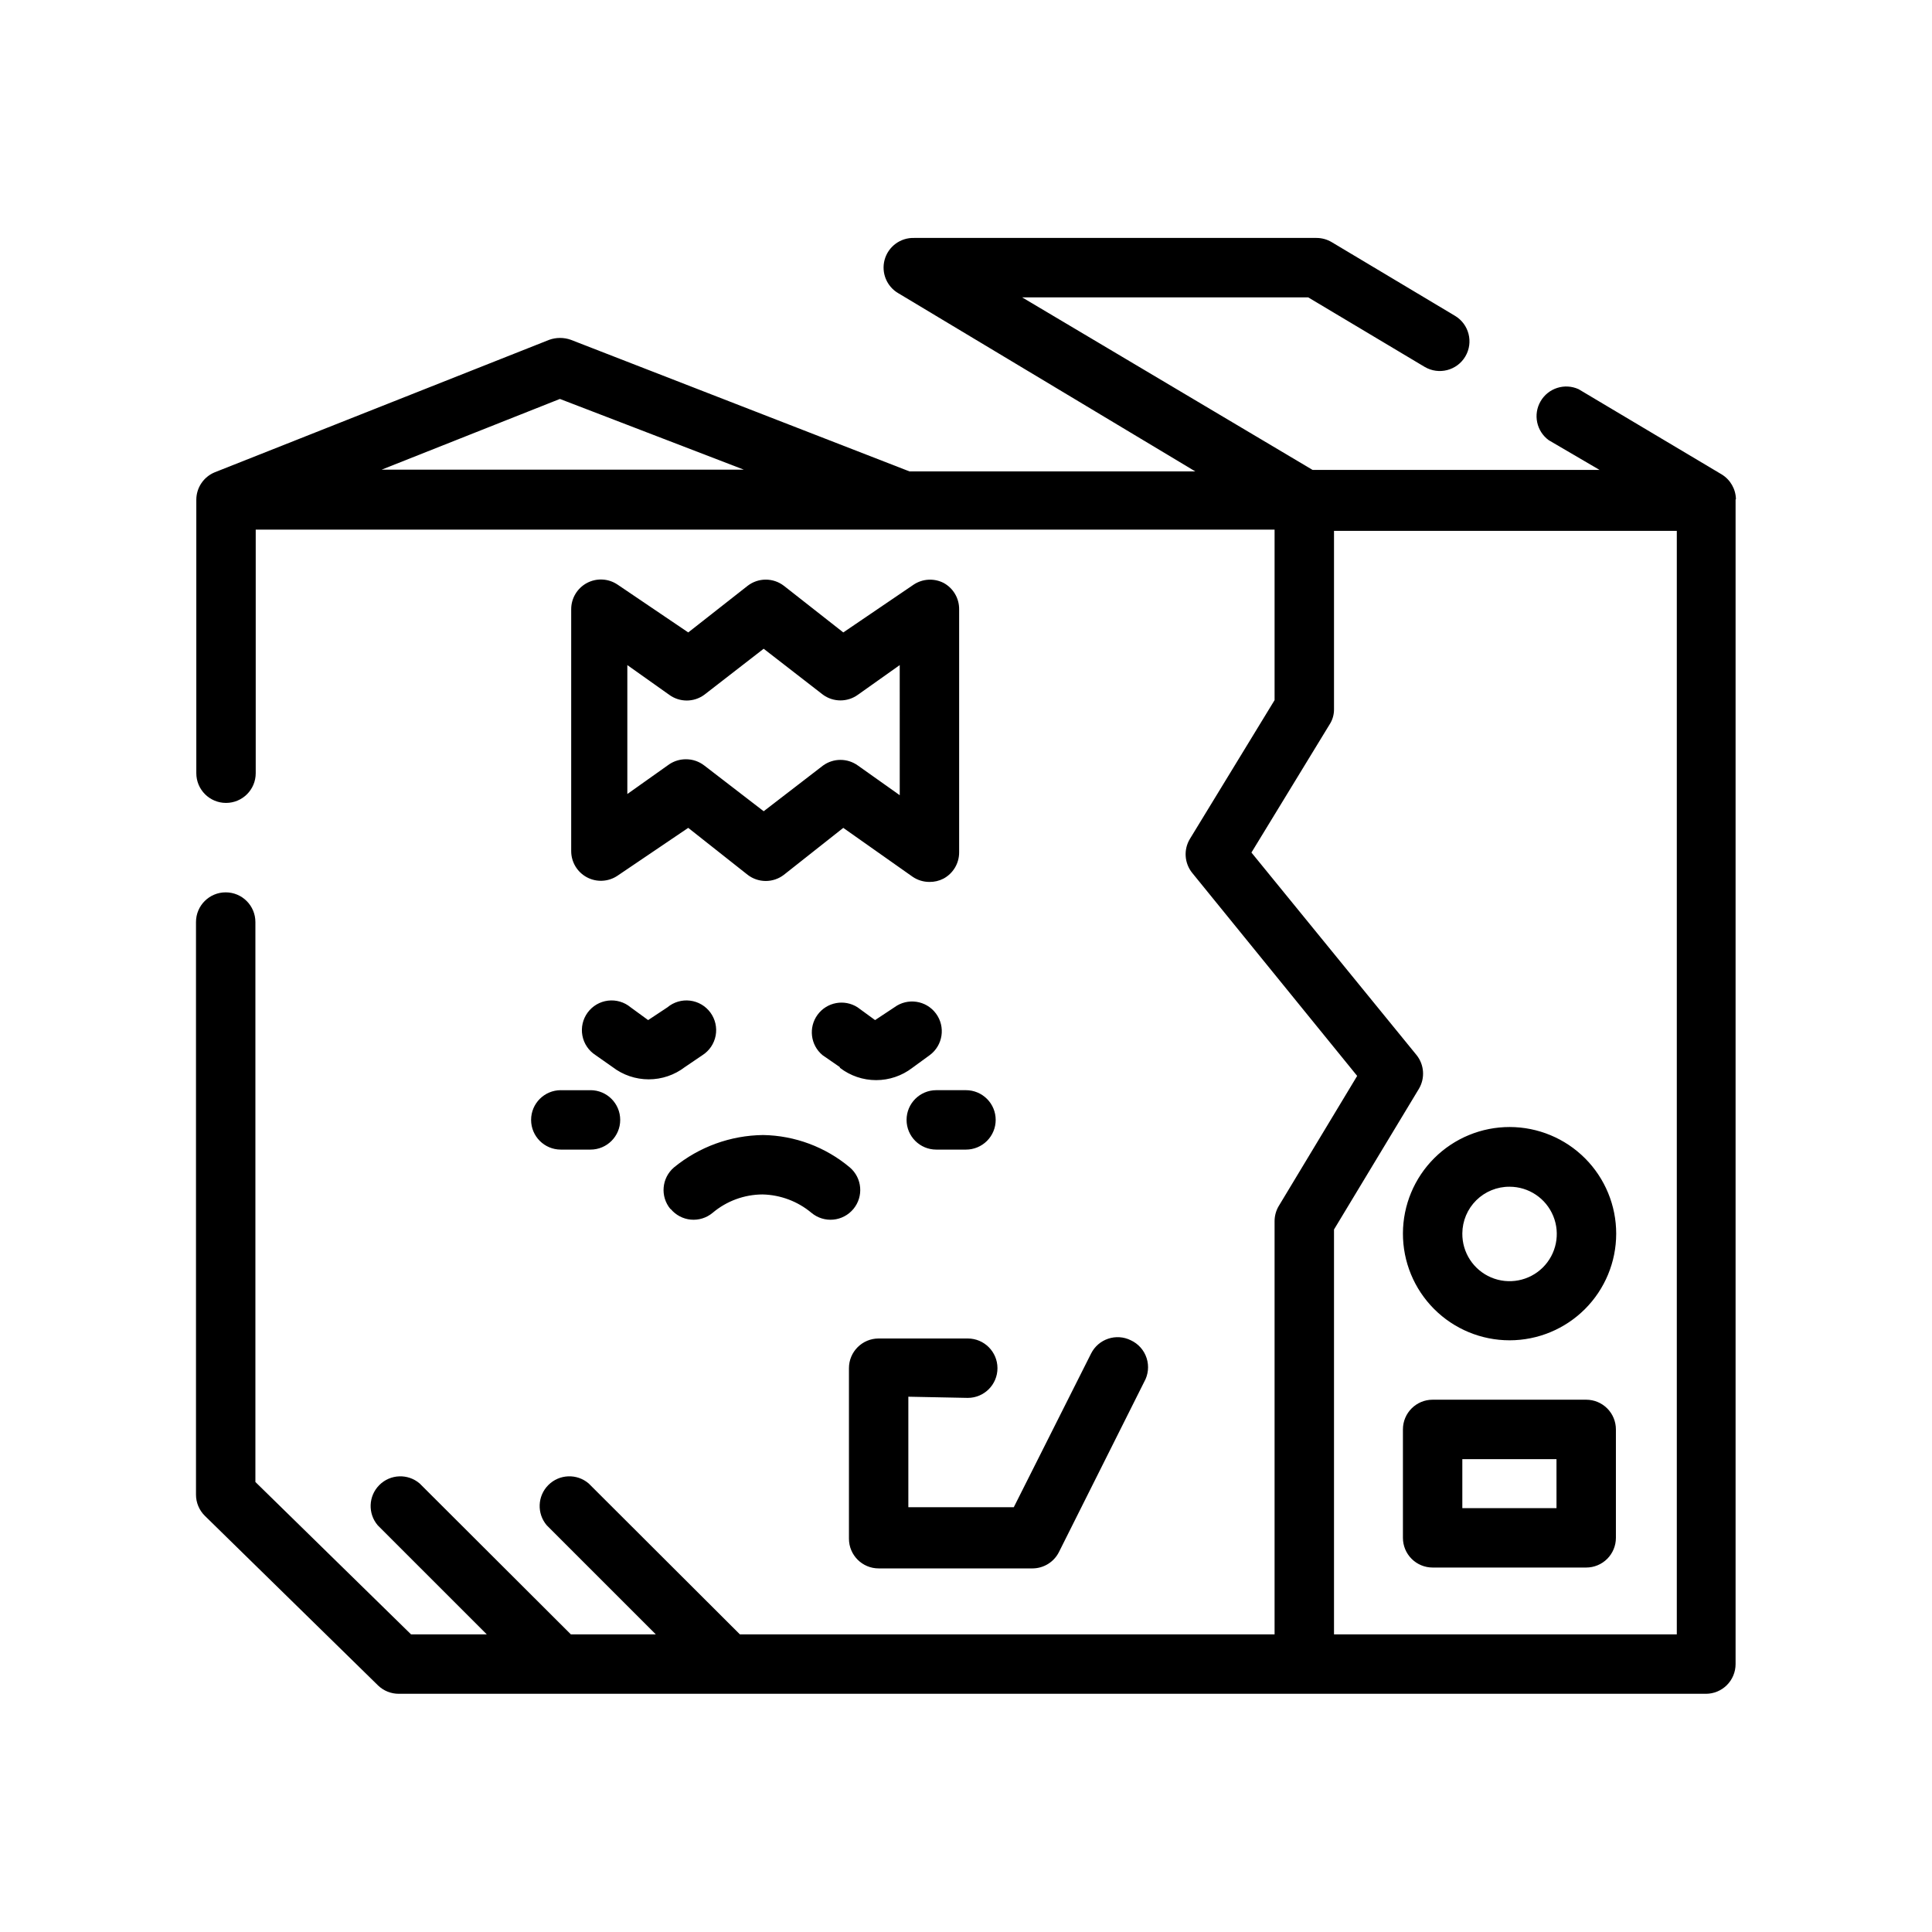 <?xml version="1.0" encoding="UTF-8"?>
<!-- Uploaded to: ICON Repo, www.svgrepo.com, Generator: ICON Repo Mixer Tools -->
<svg fill="#000000" width="800px" height="800px" version="1.1" viewBox="144 144 512 512" xmlns="http://www.w3.org/2000/svg">
 <path d="m604.04 276.33c-0.039-2.707-1.469-5.203-3.781-6.613l-37.941-22.594v0.004c-3.68-1.664-8.02-0.273-10.047 3.215-2.031 3.492-1.09 7.949 2.176 10.324l13.461 7.871h-76.047l-76.988-45.734h75.809l30.859 18.422v-0.004c3.738 2.219 8.566 0.984 10.785-2.754 2.215-3.738 0.98-8.566-2.758-10.785l-32.668-19.523c-1.215-0.719-2.602-1.102-4.016-1.102h-106.59c-3.66-0.125-6.922 2.289-7.871 5.824-0.91 3.422 0.57 7.027 3.621 8.816l78.719 47.23-75.727 0.004-89.742-34.875c-1.859-0.664-3.891-0.664-5.746 0l-88.641 35.109c-2.938 1.211-4.863 4.066-4.879 7.242v72.504c0 4.348 3.523 7.871 7.871 7.871s7.871-3.523 7.871-7.871v-64.551h270.01v45.184l-22.434 36.762c-1.727 2.848-1.477 6.473 0.629 9.055l43.691 53.766-20.781 34.48h-0.004c-0.719 1.215-1.102 2.602-1.102 4.016v109.5h-141.7l-40.07-39.988c-3.121-2.676-7.777-2.496-10.688 0.414-2.906 2.906-3.086 7.562-0.41 10.688l28.891 28.891-22.516-0.004-40.07-39.988c-3.121-2.676-7.777-2.496-10.684 0.414-2.91 2.906-3.09 7.562-0.414 10.688l28.891 28.891-20.074-0.004-41.25-40.383v-148.39c0-4.348-3.523-7.871-7.871-7.871s-7.871 3.523-7.871 7.871v151.7c-0.016 2.129 0.84 4.176 2.359 5.668l45.895 44.949c1.48 1.426 3.457 2.215 5.512 2.203h346.37c2.09 0 4.09-0.828 5.566-2.305 1.477-1.477 2.305-3.481 2.305-5.566v-308.66zm-358.89-7.871 47.23-18.734 48.727 18.734zm343.22 308.66h-90.844v-107.29l22.516-37.312c1.652-2.812 1.402-6.348-0.629-8.898l-43.77-53.688 20.703-33.93v0.004c0.793-1.219 1.203-2.644 1.18-4.094v-47.23l90.844-0.004zm-203.65-62.977v29.285h27.945l20.469-40.699c1.934-3.887 6.656-5.473 10.547-3.539 1.996 0.922 3.516 2.641 4.188 4.734s0.438 4.371-0.645 6.285l-22.594 45.105c-1.332 2.648-4.039 4.32-7.004 4.332h-40.777c-4.348 0-7.871-3.527-7.871-7.875v-45.184c0-4.348 3.523-7.871 7.871-7.871h23.617c4.348 0 7.871 3.523 7.871 7.871 0 4.348-3.523 7.871-7.871 7.871zm9.289-215.69c-2.519-1.262-5.523-1.082-7.871 0.473l-18.656 12.676-15.742-12.359h-0.004c-2.828-2.18-6.773-2.18-9.602 0l-15.742 12.359-18.734-12.676h-0.004c-2.414-1.633-5.535-1.797-8.105-0.43-2.574 1.371-4.18 4.051-4.176 6.965v64.078c-0.004 2.914 1.602 5.59 4.176 6.961 2.57 1.367 5.691 1.203 8.105-0.43l18.734-12.676 15.742 12.438 0.004 0.004c2.828 2.18 6.773 2.18 9.602 0l15.742-12.438 18.422 12.988c1.305 0.875 2.84 1.34 4.41 1.336 1.285 0.02 2.555-0.277 3.699-0.863 2.586-1.379 4.195-4.078 4.172-7.008v-64.312c0.051-2.957-1.559-5.695-4.172-7.086zm-11.57 56.285-11.098-7.871h-0.004c-2.75-1.984-6.461-1.984-9.211 0l-15.742 12.121-15.742-12.121h-0.004c-1.395-1.082-3.113-1.668-4.879-1.652-1.57-0.004-3.106 0.461-4.41 1.336l-11.098 7.871v-34.164l11.098 7.871c2.769 2.023 6.523 2.023 9.289 0l15.742-12.203 15.742 12.203h0.004c2.75 1.984 6.461 1.984 9.211 0l11.098-7.871zm181.92 160.2h-40.699c-4.348 0-7.871 3.523-7.871 7.871v28.734c0 2.086 0.828 4.09 2.305 5.566 1.477 1.477 3.481 2.305 5.566 2.305h40.699c2.086 0 4.09-0.828 5.566-2.305 1.477-1.477 2.305-3.481 2.305-5.566v-28.734c0-2.086-0.828-4.09-2.305-5.566-1.477-1.477-3.481-2.305-5.566-2.305zm-7.871 28.734h-24.957v-12.988h24.953zm-12.441-44.477c7.492 0 14.676-2.977 19.977-8.27 5.297-5.293 8.277-12.477 8.285-19.965 0.008-7.492-2.961-14.68-8.25-19.984-5.289-5.305-12.469-8.289-19.957-8.305-7.492-0.012-14.68 2.949-19.988 8.23-5.309 5.285-8.305 12.461-8.324 19.953-0.023 7.508 2.945 14.715 8.25 20.035 5.301 5.316 12.5 8.305 20.008 8.305zm0-40.699c5.078 0 9.652 3.066 11.578 7.762 1.93 4.699 0.828 10.094-2.781 13.66-3.613 3.566-9.023 4.598-13.695 2.613-4.672-1.988-7.68-6.602-7.617-11.676 0.023-3.301 1.352-6.453 3.699-8.773 2.348-2.316 5.519-3.609 8.816-3.586zm-136.18-17.711c0 2.086-0.828 4.09-2.305 5.566-1.477 1.473-3.481 2.305-5.566 2.305h-7.875c-4.348 0-7.871-3.523-7.871-7.871s3.523-7.875 7.871-7.875h7.875c2.086 0 4.09 0.832 5.566 2.309 1.477 1.473 2.305 3.477 2.305 5.566zm-115.25-7.871h7.871v-0.004c4.348 0 7.871 3.527 7.871 7.875s-3.523 7.871-7.871 7.871h-7.871c-4.348 0-7.871-3.523-7.871-7.871s3.523-7.875 7.871-7.875zm29.047 31.488v-0.004c-2.754-3.312-2.332-8.223 0.945-11.02 6.668-5.461 14.996-8.484 23.617-8.582 8.418 0.137 16.535 3.168 22.984 8.582 3.277 2.797 3.699 7.707 0.945 11.02-1.336 1.609-3.254 2.625-5.34 2.816-2.082 0.191-4.152-0.453-5.762-1.793-3.648-3.055-8.23-4.777-12.988-4.879-4.844 0.023-9.527 1.75-13.223 4.879-1.609 1.34-3.68 1.984-5.762 1.793-2.086-0.191-4.004-1.207-5.34-2.816zm3.856-37.629v-0.004c-2.75 2.121-6.129 3.269-9.602 3.269-3.477 0-6.852-1.148-9.605-3.269l-4.484-3.148c-1.832-1.172-3.094-3.047-3.492-5.184-0.398-2.137 0.105-4.344 1.391-6.094 1.285-1.754 3.234-2.898 5.394-3.16 2.156-0.266 4.324 0.375 5.996 1.766l4.644 3.387 5.117-3.387h-0.004c1.672-1.391 3.84-2.031 5.996-1.766 2.16 0.262 4.109 1.406 5.394 3.16 1.285 1.75 1.789 3.957 1.391 6.094-0.398 2.137-1.66 4.012-3.492 5.184zm41.012 0-4.562-3.152c-3.195-2.66-3.766-7.348-1.309-10.699 2.457-3.352 7.098-4.219 10.598-1.973l4.644 3.387 5.117-3.387c3.5-2.586 8.434-1.848 11.02 1.652s1.848 8.434-1.652 11.02l-4.644 3.387c-2.746 2.102-6.106 3.238-9.562 3.238-3.461 0-6.82-1.137-9.566-3.238z"/>
</svg>